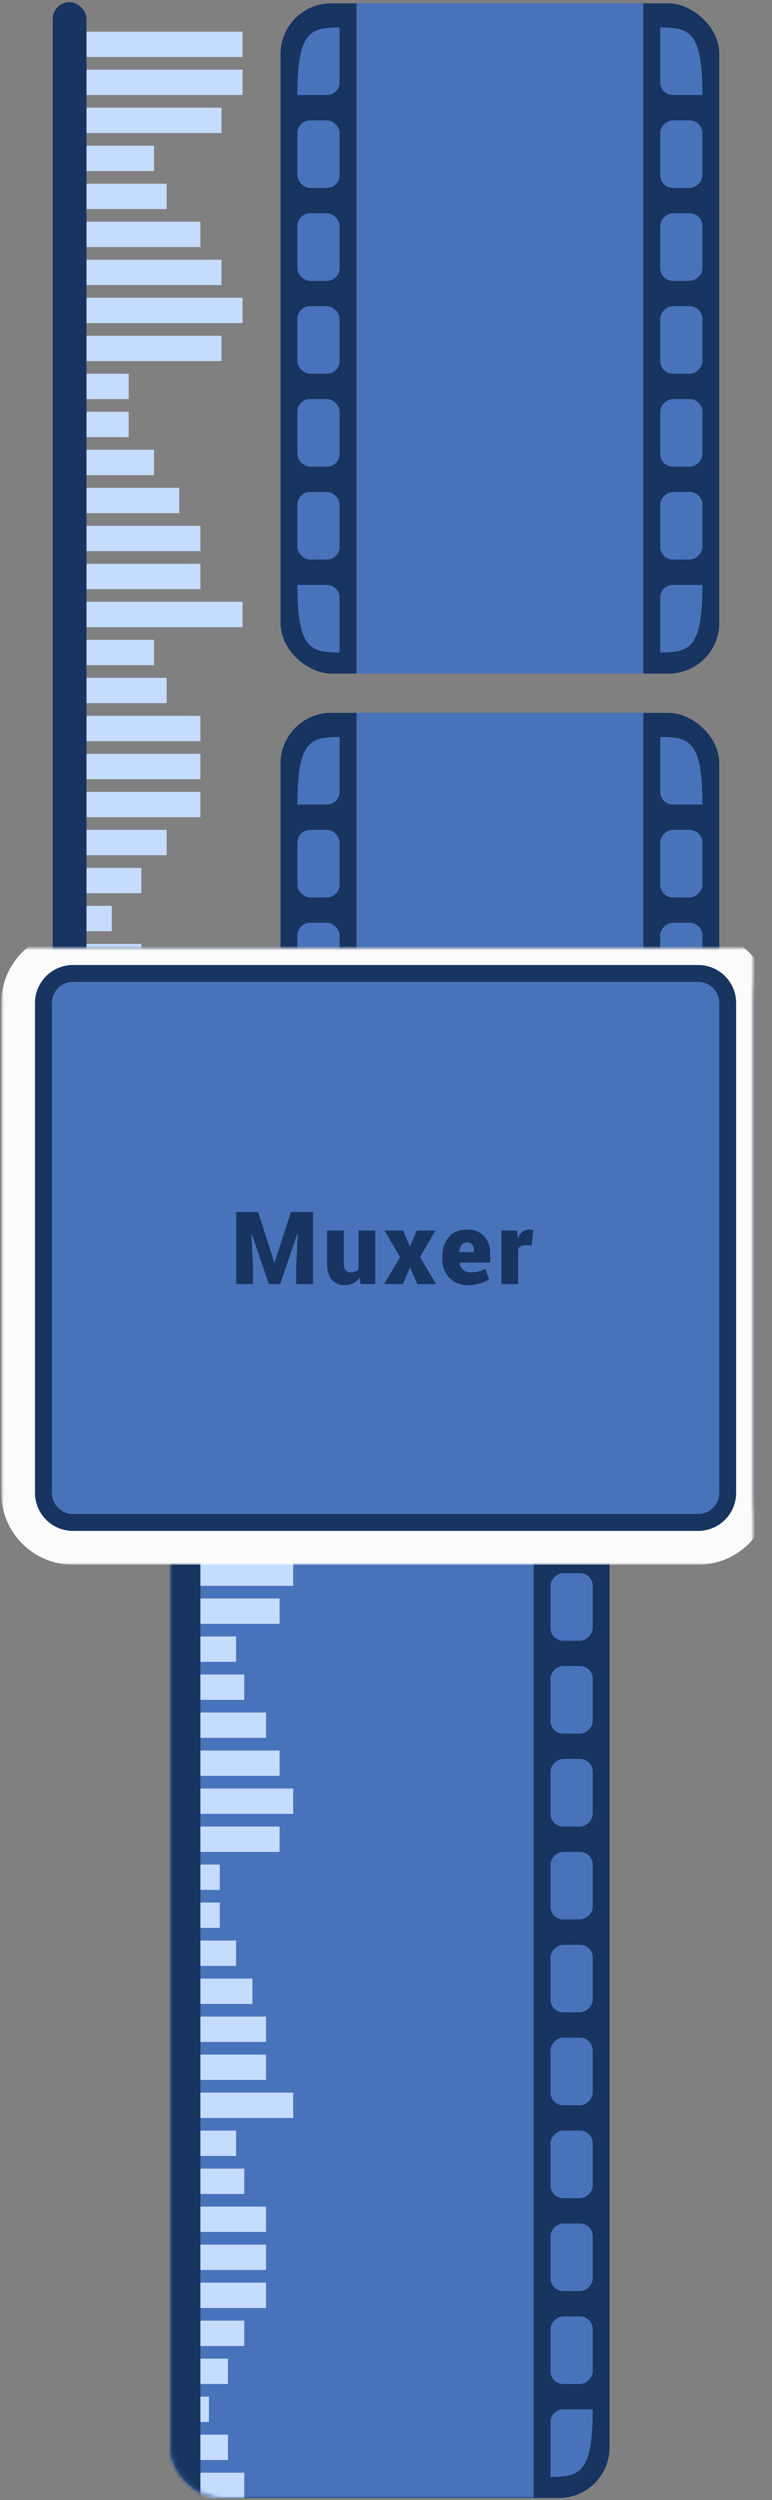 <svg width="183" height="592" xmlns="http://www.w3.org/2000/svg" xmlns:xlink="http://www.w3.org/1999/xlink"><rect width="100%" height="100%" fill="#808080" stroke="none"/><defs><rect id="b" width="314.712" height="104" rx="12"/><path d="M0 13.005C0 5.822 5.82 0 13.01 0h115.98C136.175 0 142 5.821 142 13.005V161.2c0 7.182-5.82 13.005-13.01 13.005H13.01C5.825 174.205 0 168.384 0 161.2V13.005z" id="a"/><mask id="d" x="0" y="0" width="142" height="174.205" fill="#fff"><use xlink:href="#a"/></mask><mask id="e" x="-4" y="-4" width="150" height="182.205"><path fill="#fff" d="M-4 -4H146V178.205H-4z"/><use xlink:href="#a"/></mask></defs><g fill="none" fill-rule="evenodd"><g transform="rotate(90 89 89.5)"><g transform="translate(0 8)"><g transform="matrix(-1 0 0 1 327 0)"><g><g><rect fill="#183461" width="158.712" height="104" rx="12"/><path fill="#4873BB" d="M0 18H158.712V86H0z"/><g transform="translate(5 90)" fill="#4873BB"><rect x="44" width="16" height="10" rx="3"/><rect x="66" width="16" height="10" rx="3"/><rect x="88" width="16" height="10" rx="3"/><rect x="110" width="16" height="10" rx="3"/><path d="M132 2.994A2.997 2.997 0 0 1 135 0h13c0 7-1 10-16 10V2.994z"/><path d="M16 2.994A2.997 2.997 0 0 0 13 0H0c0 7 1 10 16 10V2.994z"/><rect x="22" width="16" height="10" rx="3"/></g><g transform="matrix(1 0 0 -1 5 14)" fill="#4873BB"><rect x="44" width="16" height="10" rx="3"/><rect x="66" width="16" height="10" rx="3"/><rect x="88" width="16" height="10" rx="3"/><rect x="110" width="16" height="10" rx="3"/><path d="M132 2.994A2.997 2.997 0 0 1 135 0h13c0 7-1 10-16 10V2.994z"/><path d="M16 2.994A2.997 2.997 0 0 0 13 0H0c0 7 1 10 16 10V2.994z"/><rect x="22" width="16" height="10" rx="3"/></g></g><g transform="translate(168)"><rect fill="#183461" width="158.712" height="104" rx="12"/><path fill="#4873BB" d="M0 18H158.712V86H0z"/><g transform="translate(5 90)" fill="#4873BB"><rect x="44" width="16" height="10" rx="3"/><rect x="66" width="16" height="10" rx="3"/><rect x="88" width="16" height="10" rx="3"/><rect x="110" width="16" height="10" rx="3"/><path d="M132 2.994A2.997 2.997 0 0 1 135 0h13c0 7-1 10-16 10V2.994z"/><path d="M16 2.994A2.997 2.997 0 0 0 13 0H0c0 7 1 10 16 10V2.994z"/><rect x="22" width="16" height="10" rx="3"/></g><g transform="matrix(1 0 0 -1 5 14)" fill="#4873BB"><rect x="44" width="16" height="10" rx="3"/><rect x="66" width="16" height="10" rx="3"/><rect x="88" width="16" height="10" rx="3"/><rect x="110" width="16" height="10" rx="3"/><path d="M132 2.994A2.997 2.997 0 0 1 135 0h13c0 7-1 10-16 10V2.994z"/><path d="M16 2.994A2.997 2.997 0 0 0 13 0H0c0 7 1 10 16 10V2.994z"/><rect x="22" width="16" height="10" rx="3"/></g></g></g><g transform="translate(77 113)"><g transform="translate(12)" fill="#C6DCFF"><path d="M0 18H6V37H0z"/><path d="M9 24H15V37H9z"/><path d="M27 24H33V37H27z"/><path d="M36 18H42V37H36z"/><path d="M45 10H51V37H45z"/><path d="M54 10H60V37H54z"/><path d="M63 10H69V37H63z"/><path d="M72 18H78V37H72z"/><path d="M81 21H87V37H81z"/><path d="M90 0H96V37H90z"/><path d="M99 10H105V37H99z"/><path d="M108 10H114V37H108z"/><path d="M117 15H123V37H117z"/><path d="M126 21H132V37H126z"/><path d="M135 27H141V37H135z"/><path d="M144 27H150V37H144z"/><path d="M153 5H159V37H153z"/><path d="M162 0H168V37H162z"/><path d="M171 5H177V37H171z"/><path d="M180 10H186V37H180z"/><path d="M189 18H195V37H189z"/><path d="M198 21H204V37H198z"/><path d="M207 5H213V37H207z"/><path d="M216 0H222V37H216z"/><path d="M225 0H231V37H225z"/><path d="M18 31H24V37H18z"/></g><rect fill="#183461" y="37" width="250" height="8" rx="4"/></g></g><g transform="matrix(-1 0 0 1 591 26)"><mask id="c" fill="#fff"><use xlink:href="#b"/></mask><use fill="#183461" xlink:href="#b"/><path fill="#4873BB" mask="url(#c)" d="M0 18H314.712V107.891H0z"/><g mask="url(#c)"><g transform="translate(-24 75)"><g transform="translate(24)" fill="#C6DCFF"><path d="M0 11.6H6V23.844H0z"/><path d="M9 15.467H15V23.845H9z"/><path d="M27 15.467H33V23.845H27z"/><path d="M36 11.6H42V23.844H36z"/><path d="M45 6.444H51V23.844H45z"/><path d="M54 6.444H60V23.844H54z"/><path d="M63 6.444H69V23.844H63z"/><path d="M72 11.6H78V23.844H72z"/><path d="M81 13.533H87V23.844H81z"/><path d="M90 0H96V23.844H90z"/><path d="M99 6.444H105V23.844H99z"/><path d="M108 6.444H114V23.844H108z"/><path d="M117 9.667H123V23.845H117z"/><path d="M126 13.533H132V23.844H126z"/><path d="M135 17.4H141V23.844H135z"/><path d="M144 17.4H150V23.844H144z"/><path d="M153 3.222H159V23.844H153z"/><path d="M162 0H168V23.844H162z"/><path d="M171 3.222H177V23.844H171z"/><path d="M180 6.444H186V23.844H180z"/><path d="M189 11.6H195V23.844H189z"/><path d="M198 13.533H204V23.844H198z"/><path d="M207 3.222H213V23.844H207z"/><path d="M216 0H222V23.844H216z"/><path d="M225 0H231V23.844H225z"/><path d="M18 19.978H24V23.845H18z"/></g><g transform="translate(258)" fill="#C6DCFF"><path d="M0 11.6H6V23.844H0z"/><path d="M9 15.467H15V23.845H9z"/><path d="M27 15.467H33V23.845H27z"/><path d="M36 11.6H42V23.844H36z"/><path d="M45 6.444H51V23.844H45z"/><path d="M54 6.444H60V23.844H54z"/><path d="M63 6.444H69V23.844H63z"/><path d="M72 11.6H78V23.844H72z"/><path d="M81 13.533H87V23.844H81z"/><path d="M90 0H96V23.844H90z"/><path d="M99 6.444H105V23.844H99z"/><path d="M108 6.444H114V23.844H108z"/><path d="M117 9.667H123V23.845H117z"/><path d="M126 13.533H132V23.844H126z"/><path d="M135 17.4H141V23.844H135z"/><path d="M144 17.4H150V23.844H144z"/><path d="M153 3.222H159V23.844H153z"/><path d="M162 0H168V23.844H162z"/><path d="M171 3.222H177V23.844H171z"/><path d="M180 6.444H186V23.844H180z"/><path d="M189 11.6H195V23.844H189z"/><path d="M198 13.533H204V23.844H198z"/><path d="M207 3.222H213V23.844H207z"/><path d="M216 0H222V23.844H216z"/><path d="M225 0H231V23.844H225z"/><path d="M18 19.978H24V23.845H18z"/></g><rect fill="#183461" y="22" width="300" height="8" rx="4"/></g></g><g mask="url(#c)" fill="#4873BB"><g transform="matrix(1 0 0 -1 5 14)"><rect x="44" width="16" height="10" rx="3"/><rect x="66" width="16" height="10" rx="3"/><rect x="88" width="16" height="10" rx="3"/><rect x="110" width="16" height="10" rx="3"/><path d="M16 2.994A2.997 2.997 0 0 0 13 0H0c0 7 1 10 16 10V2.994z"/><rect x="22" width="16" height="10" rx="3"/><rect x="198" width="16" height="10" rx="3"/><rect x="176" width="16" height="10" rx="3"/><rect x="154" width="16" height="10" rx="3"/><rect x="132" width="16" height="10" rx="3"/><rect x="220" width="16" height="10" rx="3"/><rect x="242" width="16" height="10" rx="3"/></g></g></g></g><g transform="translate(224)"><use stroke="#183461" mask="url(#d)" stroke-width="16" fill="#4873BB" xlink:href="#a"/><use stroke="#FBFBFB" mask="url(#e)" stroke-width="8" xlink:href="#a"/></g></g><g transform="translate(56 287)" fill="#183461"><path d="M12.961 -0L9.094 11.941 9.023 11.941 5.203 -0 -0 -0 -0 17.063 3.973 17.063 3.973 12.832 3.597 5.144 3.668 5.133 7.735 17.063 10.406 17.063 14.52 5.027 14.59 5.039 14.215 12.832 14.215 17.063 18.187 17.063 18.187 -0z"/><g transform="translate(21 3.309)"><path d="M8.238 12.254a4.16 4.16 0 0 1-1.494 1.295c-.59.3-1.256.45-1.998.45-1.313 0-2.342-.421-3.088-1.265-.746-.843-1.12-2.152-1.12-3.925V1.074h3.95v7.758c0 .71.135 1.242.404 1.594.27.35.655.527 1.155.527.42 0 .793-.058 1.113-.176a2.15 2.15 0 0 0 .82-.527V1.074h3.96v12.68H8.485l-.246-1.5z"/><path d="M20.12 4.812L20.19 4.812 21.796 1.075 26.237 1.075 22.558 7.343 26.366 13.754 21.925 13.754 20.237 9.899 20.167 9.899 18.479 13.754 14.038 13.754 17.847 7.343 14.155 1.075 18.573 1.075z"/><path d="M33.696 3.887c-.57 0-.998.203-1.283.609-.285.407-.459.95-.522 1.629l.035.059h3.411v-.305c0-.64-.133-1.133-.399-1.476-.265-.344-.68-.516-1.242-.516M33.977 14c-1.867 0-3.357-.586-4.47-1.758-1.114-1.171-1.67-2.64-1.67-4.406V7.39c0-1.93.505-3.506 1.517-4.73C30.366 1.44 31.814.832 33.696.84c1.72 0 3.066.516 4.043 1.547.977 1.03 1.465 2.43 1.465 4.195v2.075h-7.242l-.024.07c.086.648.352 1.18.797 1.599.445.418 1.04.627 1.781.627.75 0 1.35-.058 1.8-.175.448-.118 1.017-.321 1.704-.61l.938 2.414c-.555.407-1.272.744-2.15 1.014a9.589 9.589 0 0 1-2.83.404m15.046-9.434l-1.441-.012c-.454 0-.825.076-1.114.23a1.456 1.456 0 0 0-.644.65v8.32h-3.961V1.074h3.726l.14 1.863c.267-.664.618-1.18 1.056-1.547A2.314 2.314 0 0 1 48.32.84c.187 0 .379.013.574.04.195.028.367.061.516.1l-.387 3.586z"/></g></g></g></svg>